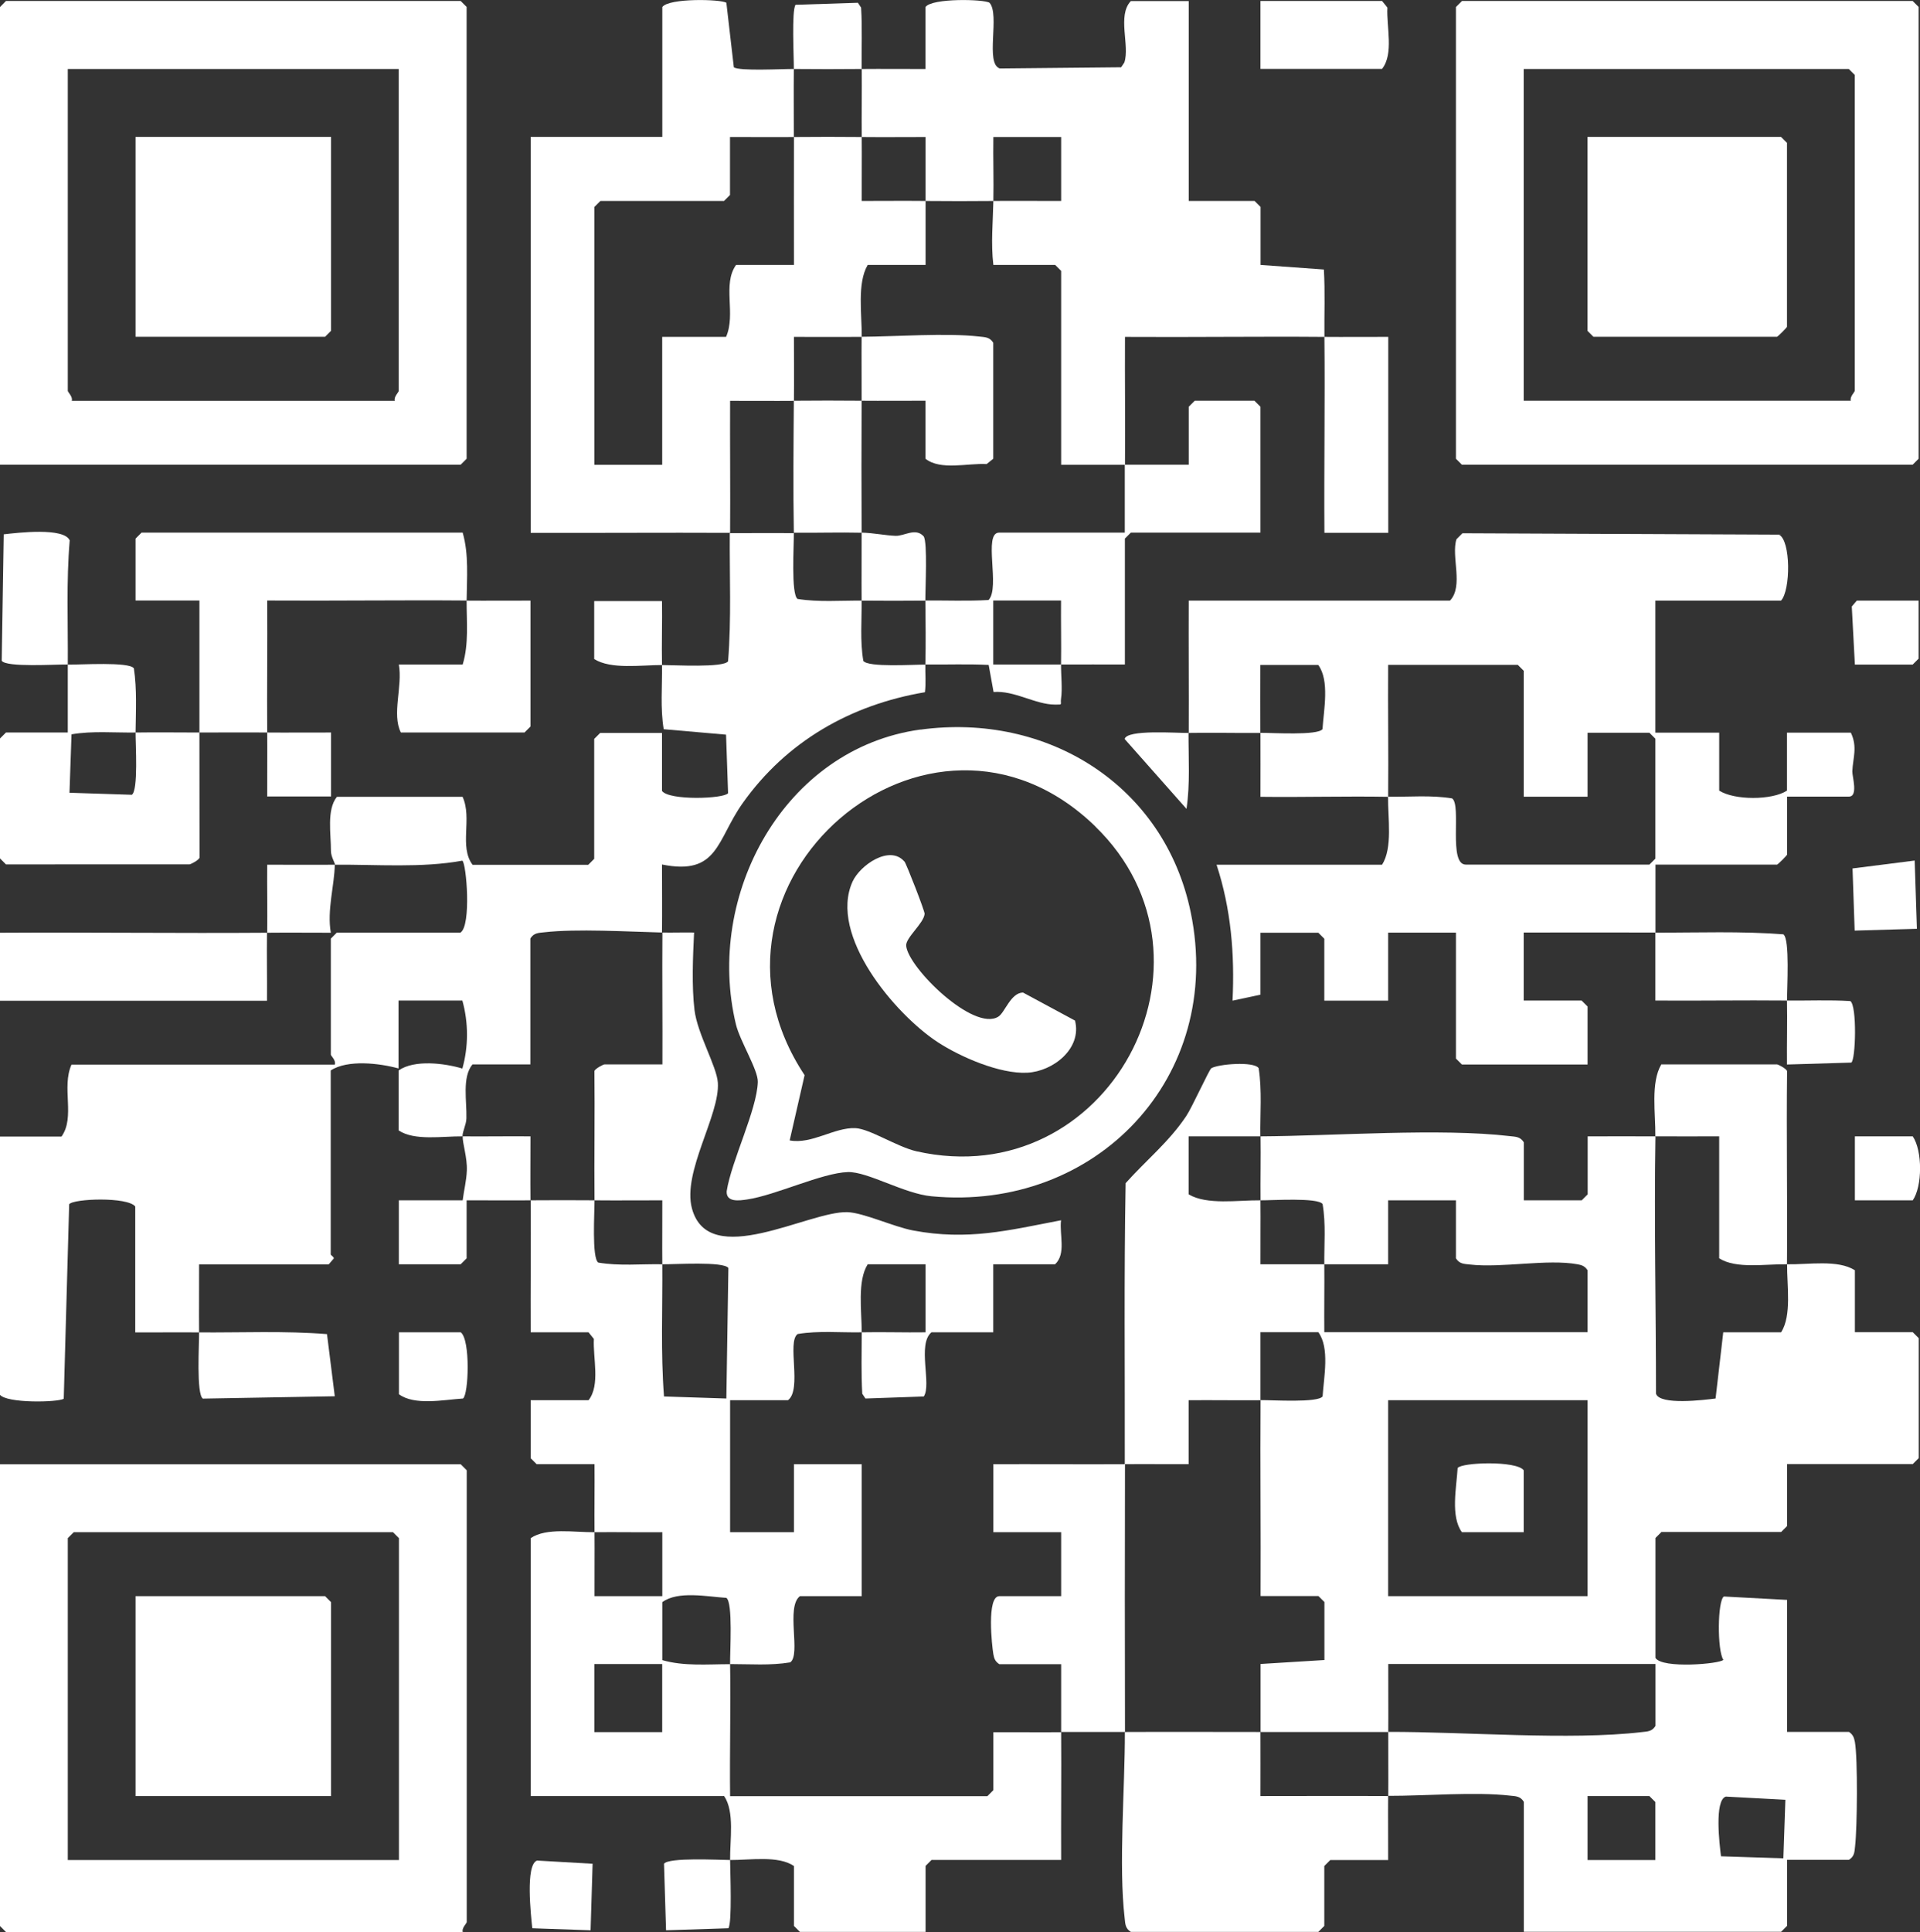 <?xml version="1.0" encoding="UTF-8"?>
<svg xmlns="http://www.w3.org/2000/svg" id="Layer_1" viewBox="0 0 180.14 181.22">
  <rect x="0" y="0" width="180.14" height="181.22" fill="#333333" stroke="none"/>
  <defs>
    <style>.cls-1{fill:#fff;}</style>
  </defs>
  <path class="cls-1" d="M86.83,56.34c-1.99.02-4,.02-5.99,0-.02-2.12.01-4.26,0-6.38,1.16.03,2.17.26,3.18.3.81.04,1.88-.8,2.64.05.38.55.15,4.89.16,6.02Z"></path>
  <path class="cls-1" d="M118.26,162.47c.01,2,0,4.01,0,6,3.99,0,7.99-.02,11.98,0-.02,1.99.01,4.01,0,6h-5.43l-.56.56v5.62l-.56.56h-17.59c-.53-.33-.52-.75-.58-1.29-.58-4.96.03-12.21.02-17.46,4.24-.02,8.49,0,12.72,0Z"></path>
  <path class="cls-1" d="M62.13,87.47c.99.02,2-.02,2.99,0-.11,2.24-.23,5.04.04,7.27s2.09,5.29,2.19,6.81c.21,3.03-3.35,8.37-2.43,11.8,1.57,5.83,10.97.22,14.59.35,1.51.05,4.35,1.38,6.17,1.72,5.13.96,8.88,0,13.87-.96-.17,1.34.5,3.14-.56,4.13h-5.8v6.38h-5.8c-1.35,1.13.04,4.92-.72,6.02l-5.47.19-.3-.45c-.11-1.92-.05-3.85-.05-5.76,1.99-.04,4,.03,5.99,0v-6.38h-5.43c-.99,1.58-.56,4.39-.56,6.38-1.99.04-4.03-.17-6.01.16-1.03.72.43,5.2-.91,6.21h-5.43v12.38h5.99v-6.38h6.36v12.38h-5.8c-1.34,1.02.12,5.49-.91,6.21-1.85.31-3.77.16-5.64.16-.02-1.14.28-5.77-.35-6.21-1.83-.12-4.54-.68-6.01.4v5.44c2.05.59,4.24.38,6.36.38.07,4.12-.05,8.26,0,12.38h24.14l.56-.56v-5.44c2.12-.01,4.25.02,6.36,0-.01-2.12.01-4.26,0-6.38h-5.8c-.37-.24-.49-.51-.56-.94-.13-.74-.65-5.44.56-5.44h5.8v-6h-6.36v-6.38c4.11-.02,8.24.03,12.35,0-.02,8.37-.02,16.76,0,25.12-1.99,0-4-.01-5.99,0,.03,3.99-.02,8.01,0,12h-12.16l-.56.56v6.19h-11.79l-.56-.56v-5.62c-1.47-1-4.11-.55-5.99-.56.01,1.12.2,5.88-.16,6.4l-5.85.19-.19-6.24c.43-.61,5.09-.36,6.2-.35-.02-1.88.44-4.52-.56-6h-18.15v-24.19c1.47-1.01,4.11-.54,5.99-.56.02,1.99-.01,4.01,0,6h6.36v-6c-2.12.02-4.25-.02-6.36,0-.02-2.12.02-4.26,0-6.38h-5.43l-.56-.56v-5.44h5.43c1.12-1.43.4-3.96.5-5.75l-.5-.62h-5.43c-.02-4.12.03-8.26,0-12.38,1.99-.02,4-.01,5.99,0,.01,1.09-.27,5.4.35,5.84,1.98.34,4.02.12,6.01.16.03,4.13-.16,8.28.16,12.4l5.85.19.19-12.24c-.44-.64-5.06-.33-6.2-.35-.02-2,.01-4.01,0-6-2.12,0-4.25.02-6.36,0-.04-4.03.04-8.08-.01-12.12.08-.25.85-.63.95-.63h5.43c.02-4.12-.03-8.26,0-12.38ZM62.13,156.09h-6.36v6.38h6.36v-6.38Z"></path>
  <path class="cls-1" d="M80.84,31.59c3.3-.02,7.95-.38,11.06-.02.54.06.96.05,1.29.58v10.88l-.62.5c-1.79-.1-4.32.62-5.74-.5v-5.44c-1.99-.01-4,.02-5.99,0,.01-2-.02-4.01,0-6Z"></path>
  <path class="cls-1" d="M155.31,106.59c.03-2.13-.46-5.03.56-6.75h10.85c.1,0,.87.38.95.63-.07,6.04.04,12.08-.01,18.12-2.01-.04-4.76.46-6.36-.56v-11.44c-1.99,0-4,.01-5.99,0Z"></path>
  <path class="cls-1" d="M80.84,37.59c-.02,4.12-.02,8.26,0,12.38-2.11-.05-4.25.02-6.36,0-.07-4.11-.03-8.26,0-12.38,2.11-.02,4.25-.02,6.36,0Z"></path>
  <path class="cls-1" d="M105.54,43.59c1.99,0,4,0,5.99,0v-5.44l.56-.56h5.61l.56.56v11.81h-12.16l-.56.56v11.81c-1.99,0-4-.01-5.99,0,.03-1.99-.02-4.01,0-6h-6.36v6c2.12,0,4.25.01,6.36,0-.01,1,.14,2.29,0,3.2-.09.59.23.56-.57.56-1.83,0-3.8-1.34-5.76-1.18l-.46-2.54c-1.97-.1-3.97-.02-5.94-.04.05-1.99.02-4.01,0-6,1.97-.02,3.97.07,5.93-.05,1.12-1.15-.54-6.32.99-6.32h11.79c.01-2.12-.01-4.26,0-6.38Z"></path>
  <path class="cls-1" d="M43.41,106.59c2.12.02,4.25-.02,6.36,0,0,2-.02,4.01,0,6-1.99.02-4-.01-5.99,0v5.44l-.56.56h-5.8v-6h5.99c.12-.96.35-1.81.39-2.79.05-1.22-.41-2.55-.39-3.21Z"></path>
  <path class="cls-1" d="M74.48,49.97c.02,1.14-.28,5.77.35,6.21,1.98.32,4.02.14,6.01.16.02,1.87-.16,3.79.16,5.65.44.63,4.73.34,5.82.35-.02.86.07,1.73-.04,2.59-6.98,1.18-12.99,4.61-17.11,10.42-2.44,3.44-2.27,6.81-7.56,5.74,0,2.12.02,4.26,0,6.38-3.2-.08-8.04-.37-11.06-.02-.54.06-.96.05-1.29.58v11.81h-5.43c-1,1.21-.52,3.45-.57,5.07-.02.59-.36,1.19-.37,1.68-1.88-.02-4.51.44-5.99-.56v-5.62c1.47-1.04,4.33-.68,5.98-.18.58-2.05.58-4.31,0-6.38h-5.99v6.37c-1.77-.49-4.78-.85-6.36.19v17.25c0,.09.3.22.29.38l-.48.56h-12.16c.01,2.12-.02,4.26,0,6.38,3.99.03,8.01-.16,12,.16l.73,5.83-12.38.22c-.62-.44-.34-5.1-.35-6.21-1.99-.02-4,.01-5.99,0v-11.81c-.72-.93-5.83-.74-6.2-.21l-.51,18.24c-.48.34-5.4.46-6.01-.4v-24.19h5.8c1.31-1.83-.02-4.61.94-6.75h24.7c.14-.4-.37-.82-.37-.94v-10.88l.56-.56h11.6c1.04-.66.56-6.48.18-6.75-3.82.7-8.03.35-11.97.38-.02,1.86-.75,4.31-.37,6.38-1.99,0-4-.02-5.99,0-.03,2.12.02,4.26,0,6.38H0v-6.38c8.35-.05,16.72.06,25.07,0,.03-2.12-.02-4.26,0-6.38,2.12,0,4.25.02,6.36,0,0-.18-.38-.75-.38-1.29.01-1.58-.42-3.86.56-5.08h11.79c.93,2.03-.35,4.67.94,6.38h10.85l.56-.56v-11.25l.56-.56h5.8v5.44c.68.92,5.83.74,6.2.21l-.19-5.49-5.85-.51c-.33-1.98-.13-4.03-.16-6.02-1.98,0-4.78.43-6.36-.56v-5.44h6.36c.03,1.99-.04,4.01,0,6,1.12,0,5.77.27,6.2-.35.32-4,.13-8.02.16-12.02,1.99,0,4-.02,5.99,0Z"></path>
  <path class="cls-1" d="M80.84,6.47c1.99-.02,4,.01,5.99,0V.66c.61-.86,5.52-.74,6.01-.4,1,1.11-.44,5.7.96,6.16l11.39-.11.3-.45c.53-1.59-.69-4.4.61-5.76h5.43v18.75h6.18l.56.56v5.44l5.94.43c.12,2.1.03,4.22.05,6.32,1.99.02,4-.01,5.99,0v18.38h-5.99c-.04-6.12.06-12.26,0-18.38-6.23-.05-12.48.04-18.71,0-.02,3.99.03,8.01,0,12h-5.99v-18.19l-.56-.56h-5.8c-.24-1.99-.04-4.01,0-6,2.12-.02,4.25.01,6.36,0v-6h-6.36c-.03,1.99.04,4.01,0,6-2.11.02-4.25.02-6.36,0v-6c-1.99,0-4,.02-5.99,0-.02-2.12.02-4.26,0-6.38Z"></path>
  <path class="cls-1" d="M118.26,106.59c-2.24.01-4.5-.01-6.74,0v5.44c1.72,1.02,4.62.54,6.74.56.02,2-.01,4.01,0,6h5.99c.02,2.12-.02,4.25,0,6.37h24.7v-5.81c-.24-.37-.52-.49-.94-.56-2.84-.52-7.11.37-10.12.02-.54-.06-.96-.05-1.29-.58v-5.44h-6.36v6c-1.99,0-4,0-5.99,0-.02-1.87.16-3.79-.16-5.65-.44-.63-4.73-.34-5.82-.35-.02-1.99.03-4.01,0-6,6.91-.04,16.88-.79,23.41-.02.54.06.96.05,1.29.58v5.44h5.43l.56-.56v-5.44c2.12,0,4.25-.01,6.36,0-.13,8.03.05,16.1.05,24.14.36,1.1,4.49.59,5.59.45l.72-6.21h5.43c1.01-1.59.54-4.38.56-6.38,2.01.04,4.76-.46,6.36.56v5.81h5.43l.56.56v11.25l-.56.56h-11.79v5.81l-.56.56h-11.23l-.56.56v11.25c.63,1.04,6.1.56,6.37.18-.59-.88-.55-5.57.05-5.94l5.93.32v12.38h5.8c.37.24.48.52.56.94.28,1.55.22,8.06.02,9.77-.06.55-.05.96-.58,1.29h-5.8v6.19l-.56.56h-24.14v-12.19c-.33-.54-.75-.52-1.29-.58-3.27-.38-7.97.03-11.43.02.02-2-.01-4,0-6,7.12-.02,17.05.81,23.78.02.54-.06.96-.05,1.29-.58v-5.81h-25.07c-.01,2.12.02,4.26,0,6.38-3.99,0-7.99,0-11.98,0-.01-2.12.01-4.26,0-6.38l5.99-.37v-5.44l-.56-.56h-5.43c.03-6.12-.04-12.26,0-18.38,1.09-.01,5.39.27,5.82-.35.12-1.83.68-4.55-.4-6.02h-5.43c-.01,2.12.01,4.26,0,6.38-2.24.02-4.5-.02-6.74,0v6c-1.99.01-4-.02-5.99,0,.02-8.78-.08-17.58.08-26.36,1.91-2.14,4.08-3.88,5.69-6.3.55-.82,2.14-4.34,2.35-4.48.64-.39,3.98-.67,4.44-.01.33,2.11.13,4.28.16,6.4ZM148.95,131.34h-18.71v18.38h18.71v-18.38ZM155.31,174.47v-5.44l-.56-.56h-5.8v6h6.36ZM161.92,168.52c-1.09.36-.59,4.5-.45,5.6l5.85.19.19-5.49-5.59-.3Z"></path>
  <path class="cls-1" d="M74.48,6.47c-.02,2.12,0,4.26,0,6.38-1.99.02-4-.01-5.99,0v5.44l-.56.56h-11.6l-.56.56v24.19h6.36v-12h5.99c.95-2.14-.37-4.92.94-6.75h5.43c0-3.99-.01-8.01,0-12,2.11-.02,4.25-.02,6.36,0,.02,2-.01,4.01,0,6,1.99,0,4-.02,5.99,0,0,2,0,4,0,6h-5.43c-1.01,1.72-.54,4.63-.56,6.75-2.12.01-4.25,0-6.36,0,0,2,.02,4.01,0,6-1.99.02-4-.01-5.99,0-.02,4.12.03,8.26,0,12.38-6.23-.03-12.48.02-18.71,0V12.84h12.35V.66c.61-.86,5.52-.74,6.01-.4l.7,6.05c.54.38,4.55.15,5.64.16Z"></path>
  <path class="cls-1" d="M80.84,6.47c-2.11.02-4.25.02-6.36,0,.01-1.12-.22-5.48.16-6.02l5.85-.19.3.45c.12,1.92.03,3.85.05,5.76Z"></path>
  <path class="cls-1" d="M111.53,68.72c.02-4.12-.02-8.26,0-12.38h24.51c1.3-1.36.09-4.16.61-5.76l.56-.56,29.7.13c1.12.55,1.1,5.22.19,6.19h-11.79v12.38h5.99v5.44c1.44.92,4.96.91,6.36,0v-5.44h5.99c.65,1.35.19,2.38.14,3.63-.02.47.58,2.37-.32,2.37h-5.8v5.44c0,.07-.87.94-.94.94h-11.41v6.38c3.99.01,8.01-.15,12,.16.63.44.33,5.07.35,6.21,1.97.02,3.97-.07,5.93.05.64.4.51,5.55.09,5.77l-6.03.18c-.02-1.99.04-4.01,0-6-4.11-.04-8.24.03-12.35,0,0-2.12,0-4.26,0-6.38-4.11-.01-8.24,0-12.35,0v6.38h5.43l.56.56v5.44h-11.79l-.56-.56v-11.81h-6.36v6.38h-5.99v-5.81l-.56-.56h-5.43v5.81l-2.62.56c.21-4.35-.14-8.61-1.5-12.75h15.53c1.01-1.59.54-4.38.56-6.38,1.99.03,4.03-.17,6.01.16.91.63-.39,6.21,1.29,6.21h17.22l.56-.56v-11.25l-.56-.56h-5.8v6h-5.99v-11.81l-.56-.56h-12.16c-.03,4.12.04,8.26,0,12.38-3.98-.07-7.99.05-11.98,0,0-2,.01-4.01,0-6,1.09-.01,5.39.27,5.82-.35.12-1.83.68-4.55-.4-6.02h-5.43c0,2.12-.01,4.26,0,6.38-2.24.02-4.5-.04-6.74,0-.01,2.36.16,4.79-.19,7.12l-5.8-6.55c.19-.92,4.92-.55,5.99-.57Z"></path>
  <path class="cls-1" d="M43.41,181.22H.56l-.56-.56v-43.31h43.23l.56.56v42.38c0,.12-.5.57-.37.94ZM37.43,174.47v-30.19l-.56-.56H6.92l-.56.56v30.19h31.06Z"></path>
  <path class="cls-1" d="M0,43.59V.66L.56.09h42.66l.56.56v42.38l-.56.56H0ZM37.43,6.47H6.36v30.19c0,.12.5.57.37.94h30.31c-.12-.37.37-.81.37-.94V6.47Z"></path>
  <path class="cls-1" d="M137.16.09h42.29l.56.56v42.38l-.56.56h-42.29l-.56-.56V.66l.56-.56ZM173.65,37.59c-.12-.37.37-.81.37-.94V7.03l-.56-.56h-30.5v31.12h30.69Z"></path>
  <path class="cls-1" d="M86.36,68.44c11.9-1.62,22.9,5.21,25.36,17.15,3.18,15.42-8.87,28.08-24.32,26.62-2.58-.24-5.99-2.32-7.85-2.27-2.42.07-6.78,2.18-9.46,2.57-.67.1-1.98.31-1.91-.78.44-2.83,2.85-7.64,2.92-10.25.03-1.12-1.67-3.82-2.05-5.38-2.93-12.13,4.52-25.92,17.32-27.67ZM102.76,77.51c-15.58-15.1-39.19,5.35-27.27,23.34l-1.4,6.12c2.08.39,4.19-1.24,6.17-1.15,1.34.06,3.92,1.76,5.72,2.17,17.96,4.05,29.76-17.89,16.77-30.48Z"></path>
  <path class="cls-1" d="M6.36,62.34c1.14.02,5.76-.29,6.2.35.3,1.98.18,4.03.16,6.02-1.99.03-4.04-.17-6.01.17l-.19,5.48,5.85.19c.62-.43.34-4.75.35-5.84,1.99-.03,4,0,5.99,0,0-4.12,0-8.26,0-12.38h-5.99v-5.81l.56-.56h30.13c.59,2.05.39,4.25.37,6.38,1.99.02,4-.01,5.99,0v11.81l-.56.56h-11.6c-.87-1.72.18-4.34-.19-6.38h5.99c.59-1.93.36-4,.37-6-6.23-.05-12.48.04-18.71,0,.03,4.12-.03,8.26,0,12.38,1.99.02,4-.01,5.99,0v6h-5.99c-.01-1.99.02-4.01,0-6-2.12-.02-4.25,0-6.36,0,0,3.91,0,7.83.01,11.74-.08.25-.85.63-.95.63H.56l-.56-.56v-11.25l.56-.56h5.8c.01-2.12-.01-4.26,0-6.38-1.14-.02-5.76.29-6.2-.35l.19-11.86c1.29-.15,5.66-.67,6.19.57-.33,3.86-.15,7.77-.18,11.65Z"></path>
  <path class="cls-1" d="M118.26,6.47V.09h11.41l.5.62c-.1,1.79.62,4.33-.5,5.75h-11.41Z"></path>
  <path class="cls-1" d="M37.43,124.97h5.8c.92.7.74,5.84.21,6.21-1.83.12-4.54.68-6.01-.4v-5.81Z"></path>
  <path class="cls-1" d="M50.39,174.52l5.21.3-.19,6.24-5.47-.19c-.12-1.17-.67-5.98.45-6.35Z"></path>
  <polygon class="cls-1" points="179.64 80.72 179.85 87.12 174.01 87.29 173.81 81.46 179.64 80.72"></polygon>
  <path class="cls-1" d="M174.03,112.59v-6h5.43c.92,1.35.91,4.69,0,6h-5.43Z"></path>
  <polygon class="cls-1" points="180.01 56.34 180.01 61.78 179.45 62.34 174.03 62.34 173.74 56.89 174.21 56.34 180.01 56.34"></polygon>
  <path class="cls-1" d="M142.96,143.72h-5.8c-1.08-1.48-.51-4.19-.4-6.02.37-.53,5.5-.71,6.2.21v5.81Z"></path>
  <polygon class="cls-1" points="31.06 168.47 12.72 168.47 12.72 149.72 30.5 149.72 31.06 150.28 31.06 168.47"></polygon>
  <polygon class="cls-1" points="31.06 12.84 31.06 31.03 30.5 31.59 12.72 31.59 12.72 12.84 31.06 12.84"></polygon>
  <path class="cls-1" d="M148.95,12.84h18.15l.56.56v17.25c0,.07-.87.94-.94.94h-17.22l-.56-.56V12.84Z"></path>
  <path class="cls-1" d="M84.86,80.81c.17.2,1.91,4.65,1.89,4.91-.08.9-1.8,2.24-1.73,3,.19,2.06,6.34,8.09,8.65,6.64.61-.38,1.16-2.24,2.31-2.26l4.88,2.63c.67,2.63-2.06,4.77-4.49,4.89-2.57.13-6.27-1.48-8.4-2.87-4-2.62-10.26-10.03-7.98-15.06.71-1.55,3.49-3.47,4.86-1.88Z"></path>
</svg>
